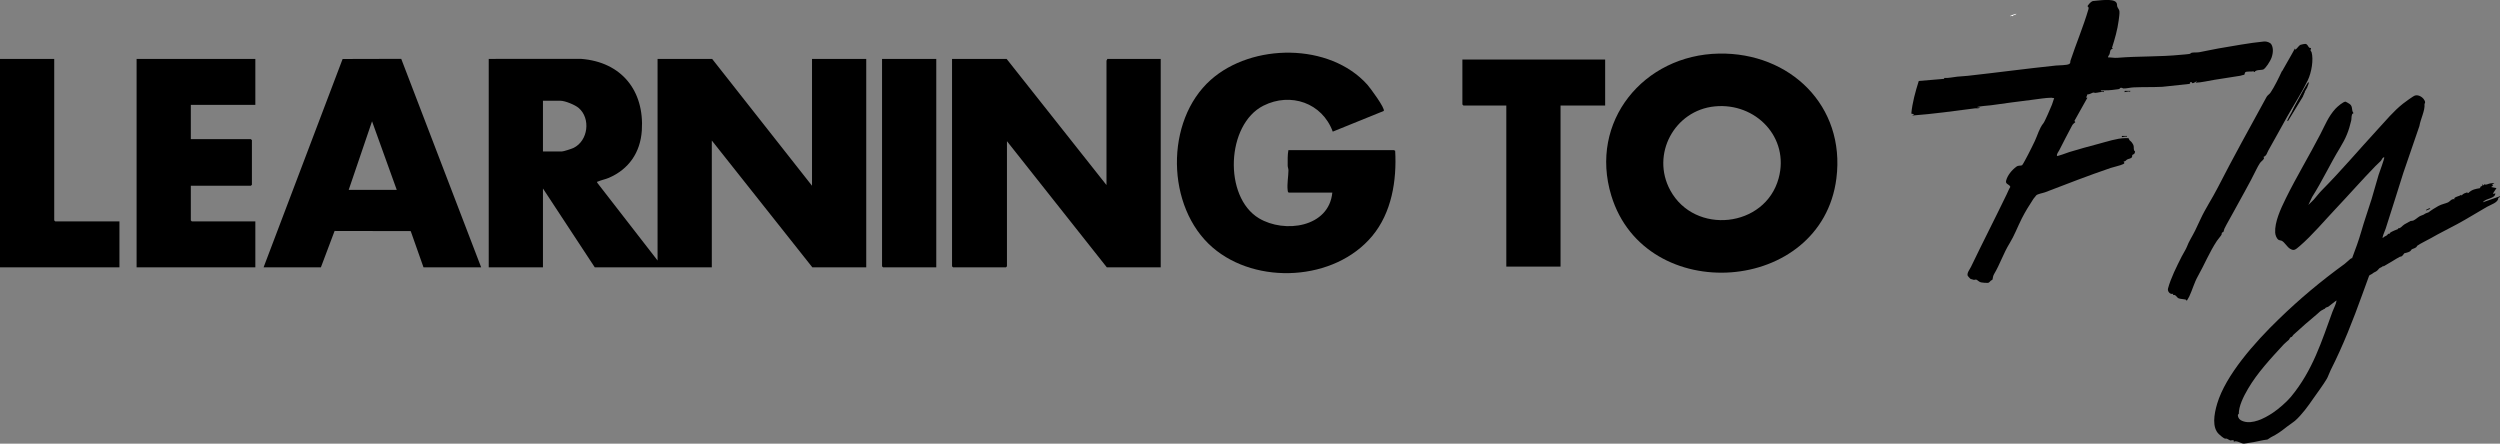 <?xml version="1.0" encoding="UTF-8"?>
<svg id="Layer_1" data-name="Layer 1" xmlns="http://www.w3.org/2000/svg" viewBox="0 0 1667.55 295.94">
  <rect x="0" y="0" width="1667.55" height="295.94" fill="#808080" stroke="none"/>
  <defs>
    <style>
      .cls-1 {
        fill: #fff;
      }
    </style>
  </defs>
  <g id="gmtPp8.tif">
    <g>
      <path d="M325.99,39.29l61.6-.02c26.89,2.05,42.31,21.17,40.52,47.83-.98,14.59-8.65,25.79-22.01,31.53-2.3.99-5.18,1.51-7.2,2.43-.47.22-.72-.09-.57.78l40.28,51.92V39.29h36.4l66.62,84.61V39.29h36.17v139.04h-35.94l-67.07-84.61v84.61h-78.06l-34.57-52.6v52.6h-36.17V39.29ZM362.16,101.04h12.59c1.11,0,6.48-1.75,7.73-2.34,9.88-4.75,11.66-19.73,3.5-26.7-2.4-2.05-9.08-4.8-12.14-4.8h-11.68v33.85Z"/>
      <path d="M738.05,123.45V40.43c0-.15.61-.69.46-1.14h35.71v139.04h-35.94l-66.62-84.16v83.47l-.69.69h-35.25l-.69-.69V39.29h36.4l66.62,84.16Z"/>
      <path d="M1146.58,35.74c47.36-.84,84.47,34.84,78.33,83.28-9.83,77.49-127.47,85.7-150.12,11.5-15.1-49.45,21.54-93.89,71.79-94.78ZM1143.83,70.96c-26.95,2.6-42.76,32.01-29.74,55.97,16.31,30.02,63.28,25.06,72.29-7.98,7.42-27.23-15.25-50.62-42.54-47.99Z"/>
      <path d="M859.61,128.48c-.65-.4-.63-.91-.71-1.58-.5-4.29.49-9.17.52-13.29,0-1.08-.52-2.09-.51-3.18.03-3.46-.16-6.91.48-10.31h70.28s.94.43.94.43c1.12,19.87-2.31,41.31-15.38,56.96-25.04,30-77.15,32.83-106.43,7.54-31.07-26.84-31.91-84.51-1.16-111.82,27.54-24.46,79.16-24.84,104.38,3.22,1.83,2.03,12.12,15.95,10.97,17.56l-34.02,13.79c-7.02-19.18-28.12-26.43-46.22-17.33-24.85,12.49-26.76,60.87-3.02,75.12,16.97,10.19,46.71,6.18,48.95-17.12h-29.07Z"/>
      <path d="M175.81,178.33l52.72-138.98,39.1-.1,53.32,139.08h-38.46l-8.53-24.18-50.78-.09-9.14,24.27h-38.23ZM264.64,126.65l-16.48-45.74-15.57,45.74h32.05Z"/>
      <polygon points="170.32 39.29 170.32 69.93 127.28 69.93 127.28 92.8 167.34 92.8 168.03 93.49 168.03 123.22 167.34 123.91 127.28 123.91 127.28 147 127.97 147.69 170.32 147.69 170.32 178.33 91.11 178.33 91.11 39.29 170.32 39.29"/>
      <polygon points="1070.67 39.72 1070.67 70.37 1040.91 70.37 1040.91 177.85 1004.74 177.85 1004.74 70.37 976.13 70.37 975.44 69.68 975.44 39.72 1070.67 39.72"/>
      <polygon points="36.17 39.29 36.17 147 36.86 147.69 79.67 147.69 79.67 178.33 0 178.33 0 39.29 36.17 39.29"/>
      <polygon points="624.51 39.29 624.51 178.33 589.02 178.33 588.34 177.65 588.34 39.29 624.51 39.29"/>
    </g>
  </g>
  <path d="M1620.92,138.94c.13.65-.17.42-.48.6-.71.42-1.44.6-2.2.86-.15-.61.38-.58.77-.8.58-.34,1.18-.75,1.91-.66Z"/>
  <path d="M1418.68,90.67c.12.09.28.56-.35.48-1.16-.14-1.91.25-3.01.36v-.84s3.36,0,3.36,0Z"/>
  <path class="cls-1" d="M1345.03,9.21c-.41.7-1.41.69-2.1,1.01-.16.08-.15.49-.35.51-.57.08-.99-.43-1.6.24-.1-.59.24-.59.65-.74,1.1-.4,2.21-.92,3.4-1.03Z"/>
  <g>
    <g>
      <path d="M1509.75,46.32c-1.77.63-4.82-.03-5.94,1.71l-.54-.03-.04-.56c-1.35.65-4.79-.17-5.7.88l-.55,1.58c-.88.02-1.83.5-2.69.64-5.73.96-11.53,1.81-17.25,2.71-4.18.66-8.45,1.77-12.54,1.92l1.03-1.14c-.93.42-2.34,1.62-3.23,1.43-.09-.02-.22-1.07-1.46-.58l.05.68-.54.42-18.04,1.93c-6.46.31-12.84.09-19.27.38-1.86.08-4.94.83-6.65.72-.57-.04-.83-.55-1.76-.46-.65.06-.62.67-1.12.84-.41.14-1.52.21-2.09.3-3.39.52-6.75.67-10.02.61-.62,1.37,2.61-.24,1.99,1.14-1.82-.41-3.88.41-5.76.53-.52.03-.89-.28-1.34-.24-.67.05-2.82,1.51-3.89,1.15l-.9,2.27h.86s-8.69,15.51-8.69,15.51l.62.83c-.71.52-1.71,1.38-2.1,2.13-2.81,5.43-5.92,11.06-8.59,16.55-.61,1.25-1.75,2.26-1.57,3.83.3.4,7.12-2.21,8.23-2.56,6.45-2,13.06-3.76,19.62-5.51,5.48-1.46,12.12-3.68,17.5-3.78.33,0,2.09,0,2.19.02.62.15.54,1.04.8,1.28,1.36,1.23,1.56,1.36,2.52,3.06.61,1.08.19,2.52.57,3.8.15.5,1.07.28.44,1.79-.39.95-1.28.89-1.59,1.31-.19.27-.02.85-.19,1.27-.47,1.18-2.33,1.18-3.31,1.74-.67.39-1.18,1.47-2.36,1.25l.56,1.02c-.03.37-.46.62-.78.78-1.91.98-6.14,1.81-8.37,2.57-14.7,5.01-29.21,10.64-43.76,16.23-1.38.53-4.82,1.05-5.88,2.03-.16.15-1.74,2.12-1.91,2.38-2.73,4.15-5.58,8.77-7.77,13.12-2.77,5.51-5.01,11.51-8.08,16.47-4.16,6.71-6.47,14.1-10.41,20.63-.9,1.5-.69,2.88-1.09,3.69-.13.26-.72.32-1.02.6-.6.55-1.12,1.43-1.97,1.52-.82.09-3.85-.15-4.63-.35-1.43-.36-2.41-1.62-3.07-1.81-.59-.17-1.16.2-1.64.15-.12-.01-2.11-.59-2.27-.66-.22-.1-1.82-1.9-1.86-2.04-.69-1.91,1.34-4.23,2.2-6.03,7.77-16.18,16.03-32.27,23.85-48.46.78-1.61,1.41-3.33,2.36-4.83-.58-1.9-3.44-1.62-2.8-4.16.89-3.51,3.71-7,6.89-9.35,1.39-1.03,2.88-.42,3.78-.95.4-.24,3.44-6.02,3.95-7.01,1.54-3,3.15-6.17,4.56-9.18,1.82-3.87,2.96-8.53,5.72-11.85.91-1.09,4.95-10.49,5.69-12.37.54-1.37.91-2.97,1.47-4.38-.67.12-1.23-.23-1.8-.23-3.75-.01-9.33.99-13.21,1.43-9,1.02-18.08,2.4-27.13,3.6-.98.13-9.2.74-9.34,1.31l1.97.15c-.78.91-2.24.45-3.15.57-14.04,1.8-28.14,3.79-42.07,4.82l1.36-.85-1.92-.45c.64-7.14,2.69-14.53,4.97-21.76l17.02-1.43-.15-.57c2.78.18,5.78-.53,8.7-.86,2.41-.27,4.59-.29,7.05-.57,19.59-2.16,39.35-4.83,58.97-6.87,1.95-.2,7.24-.11,8.74-1.01,1.12-.68.54-1.26.88-2.27,3.77-11.36,8.6-22.75,11.95-34.21.55-1.89-.78-1.59-.55-2.26.94-1.28,1.88-2.6,3.41-3.25,3.98-.29,13.46-1.94,15.68.88.81,1.03.38,1.94.72,2.86.36,1.01,1.26,1.87,1.42,2.98.21,1.47-.29,4.62-.51,6.32-.8,6.11-2.49,12.03-4.45,18.16l.66.49c-2.29.64-1.76,2.26-2.28,3.74-.2.57-1.08,1.34-1.01,2.14,2.33-.04,3.98.47,6.39.27,13.96-1.17,27.89-.56,42.25-2.01,1.49-.15,4.42-.33,5.64-.55.67-.12,1.01-.73,1.68-.85,1.38-.25,3.3-.03,4.95-.32,4.12-.71,8.39-1.79,12.58-2.48,10.2-1.67,20.4-3.68,30.58-4.67,1.67-.16,4.05.64,4.82,1.86,1.16,1.86,1.54,4.85.25,8.72-1.11,3.09-4.12,7.33-5.49,8.05Z"/>
      <path d="M1528.74,36.01l2.05-3.72.19.86c1.19-.6,2.38-2.78,3.43-3.24.61-.27,3.02-.7,3.55-.59,1.37.29,1.65,2.05,2.47,2.54.31.18,1.04.11,1.08.16.07.09-.36,1.07-.35,1.51s.56.78.7,1.25c1.4,4.93.05,13.47-2.59,18.9-3.96,8.14-9.18,16.13-13.7,24.15-4.22,7.48-8.23,15-12.49,22.44-1,1.74-1.08,3.52-3.32,4.44l.41.6c-.01,1.17-1.84,2.21-2.66,3.34-.66.9-1.97,3.32-2.46,4.34-4.61,9.54-10.39,19.3-15.52,28.89-1.74,3.26-4.27,7.49-5.79,10.63-.35.73-.36,1.57-.65,2.11-.16.3-.78.27-1.02.65s-.06.85-.24,1.25c-.34.75-2.45,3.12-3.12,4.15-5.06,7.69-8.3,15.8-12.74,23.67-2.36,4.19-3.61,8.99-5.64,13.31-.43.92-1.04,1.79-1.53,2.69-.9.33-.67-.49-.88-.54-1.21-.28-3.45-.34-4.6-.76-1.56-.57-1.7-2.62-3.95-2.32l.2-.8c-2.04.77-3.98-1.59-3.46-3.49,1.88-7.01,5.71-14.53,9.13-21.35.91-1.81,2.93-4.98,3.45-6.45,1.23-3.49,3.73-7.2,5.52-10.87,1.22-2.5,2.4-5.04,3.54-7.52,3.25-7.06,7.88-13.94,11.48-20.99,10.23-19.98,21.59-40.49,32.66-60.68.58-1.06,1.82-1.67,2.57-2.77,2.6-3.84,5.61-10.02,7.51-14.14.22-.48.84-.8.89-1.34"/>
      <path d="M1529.68,74.25c-.77.11-.56-.12-.37-.7.35-1.07,1.7-3.53,2.32-4.7,2.08-3.92,4.89-9.18,7.24-12.94.18-.3.7-1.01.98-1.02.75-.02-.93,3.05-.9,3.49l-9.26,15.87Z"/>
      <path d="M1421.01,60.59c-.08,1.05-.78.31-1.35.39-.87.12-1.75.42-2.61.47l.22-.85h3.73Z"/>
    </g>
    <g>
      <path d="M1616.87,66.45c.41.69.7.92.71,1.99,0,.35-.42.77-.38,1.13.4,4.19-2.66,9.87-3.41,14.5l-10.74,31.3c-3.97,12.53-7.78,24.82-11.75,37.12-.54,1.68-1.57,3.69-1.96,5.38-.09.41-.2.66.1.89.68-1.05,2.1-1.25,2.84-1.93.88-.81.09-1.11,1.55-.77.07-.33.14-.54.46-.83.78-.72,4.25-2.09,5.33-2.5l-.09-.51c1.45.49,2.99-1.82,4.25-2.54.53-.3,3.83-2.18,4.04-2.25.7-.21,1.24-.04,2-.36,1.55-.65,3.31-2.66,5.28-3.31s1.02-.4,2.71-1.35c.6-.34,1.96-.65,2.13-.8,1.32-1.12,4.74-3.27,6.51-4.22,2.36-1.27,4.6-1.56,6.48-2.41,1.22-.56,2.41-2.69,4.36-2.06l-.3-.64c1.38-1.46,3.12-1.13,4.6-2.35l.34.51c1.22-1.56,2.35-1.55,3.88-2.18l.08.56.52-.08c2.48-2.4,4.95-2.76,7.65-3.19.42-.26.32-.87.58-1.1.08-.08,2.36-.77.8-.91l.6-.58.51.76.7-.85c.97.76,2.21-.23,3.74-.52.96-.18,1.86-.14,2.8-.25l-1.41,1.05c-.46.76.72.13.61.49-.23.73-1.27.59-1.19,1.15l3.41.68-2.29,3.5c.19.7.92.03,1.55.02-.19,3.72-6.5,3.14-8.35,5.95l11.46-4.07-.06.54-1.13.61c.19,2.99-5.01,4.52-7.53,5.95-6.65,3.79-13.22,7.96-19.9,11.55-5.9,3.18-11.58,5.94-17.37,9.27-2.52,1.45-6.92,3.5-9.09,5.02-.45.31-.36.7-.85,1.1-1.02.84-2.35.98-2.94,1.41-.45.32-.56.93-1.26,1.38-1.28.82-3.55,1.11-3.73,1.24-.11.08-1.1,1.68-1.77,2.04-.43.23-.86.14-1.18.29-1.51.73-2.99,1.76-4.53,2.65-2.16,1.25-4.32,2.56-6.47,3.82l-.08-.51c-.6,1.01-2.11,1.25-2.71,1.81-.44.41-1.03,1.42-2.16,2.07-1.6.91-1.19.38-2.66,1.61-.39.33-1.47.63-1.89,1.16-1.61,4.29-3.12,8.55-4.66,12.81-6.15,17.02-12.64,33.67-20.99,50.17-.84,1.65-1.76,4.41-2.54,5.74-2.61,4.42-6.15,9-9.21,13.45s-7.44,10.61-12.13,14.7c-1.28,1.11-3.73,2.63-5.28,3.85-4.11,3.23-6.1,4.74-10.8,7.13-.73.37-1.85,1.37-2.37,1.48-.81.17-1.51.14-2.65.39-4.13.9-8.62,1.79-12.78,2.32-1.34.17-3.73-1.53-5.71-1.59-.33-.01-.84.3-1.03.27-.39-.05.02-.8-.27-.92-.63-.26-1.61.19-2.15.13-.39-.05-1.84-1.06-2.58-1.27-.32-.09-.72.13-.98.06-.99-.26-3.4-2.33-4.18-3.1-4.51-4.44-3.24-12.92-1.05-20.26,5.67-18.96,24.79-40.6,41.21-56.48,14.16-13.69,27.6-24.94,43.84-36.76,1.03-.75,3.58-3.25,4.4-3.73.16-.09.38,0,.49.07,2.26-5.91,4.54-12.17,6.23-18.11,1.95-6.86,4.59-14.28,6.83-21.45,1.65-5.3,3-10.76,4.68-16.16.52-1.66,4.14-11.19,3.73-11.78-1.41.37-1.5,1.56-2.17,2.37-.54.64-2.77,2.63-3.75,3.64-8.96,9.21-17.49,18.94-26.13,28.08-7.59,8.03-16.14,18.18-24.23,25.12-3.07,2.63-3.91,3.45-6.57,1.84-1.89-1.14-3.61-4.31-5.43-5.24-.69-.35-1.36-.26-1.98-.55-1.43-.69-2.38-3.23-2.47-4.94-.37-6.98,3.5-15.54,7.19-23,7.05-14.28,15.56-28.37,23.01-42.75,2.9-5.6,5.28-11.74,10-16.87,1.3-1.41,5.26-4.84,6.78-4.73.18.01,2.53,1.4,2.81,1.62,2.17,1.69.92,4.04,2.39,5.9l-.15.41c-.68.02-.68.45-.86,1.04-.36,1.21-.18,2.45-.46,3.68-1.59,6.82-3.46,11.58-7.49,18.17-6.62,10.83-11.76,22.05-18.55,32.74l-2.54,5.32c1.11-1.11,2.72-2.53,3.72-3.65,1.83-2.05,3.23-4.05,5.26-6.1,12.62-12.71,24.74-27.02,37.24-40.61,5.4-5.87,10.7-12.27,16.91-17.18,1.38-1.09,6.89-5.15,8.09-5.46,2.44-.63,5.05,1.23,5.96,2.76ZM1527.97,264.83c14.82-17.77,20.8-37.79,27.85-56.96.89-2.41,2.43-5.1,2.72-7.45-.13-.19-4.89,3.79-5.43,4.1-.95.54-2.38.5-2.29,1.58-.84-.41-.65.13-1.06.31-2.36,1.08-2.36,1.56-4.26,3.14-5.3,4.39-10.59,9-15.74,13.76-.39.36-.67,1.06-1.01,1.33-.29.23-.78.23-1.03.44-.4.34-.54,1.08-.94,1.51-.48.52-2.51,2.08-3.29,2.92-8.99,9.74-17.74,19.13-23.95,29.7-3.2,5.46-6.26,11.67-6.23,16.95-1.09.19-.45,1.83-.22,2.39.6,1.41,1.97,2.08,3.5,2.56,5.74,1.78,13.22-1.6,19.49-5.8,3.75-2.52,9.04-7.06,11.89-10.49Z"/>
      <path d="M1526.19,80.66c-.77.17-.55-.07-.34-.66.32-.86,1.44-2.88,1.97-3.84,2.26-4.15,5.66-10.08,8.28-14.13.2-.3.74-1.04,1.02-1.07.75-.08-1.05,3.06-1.05,3.5l-9.88,16.21Z"/>
    </g>
  </g>
</svg>